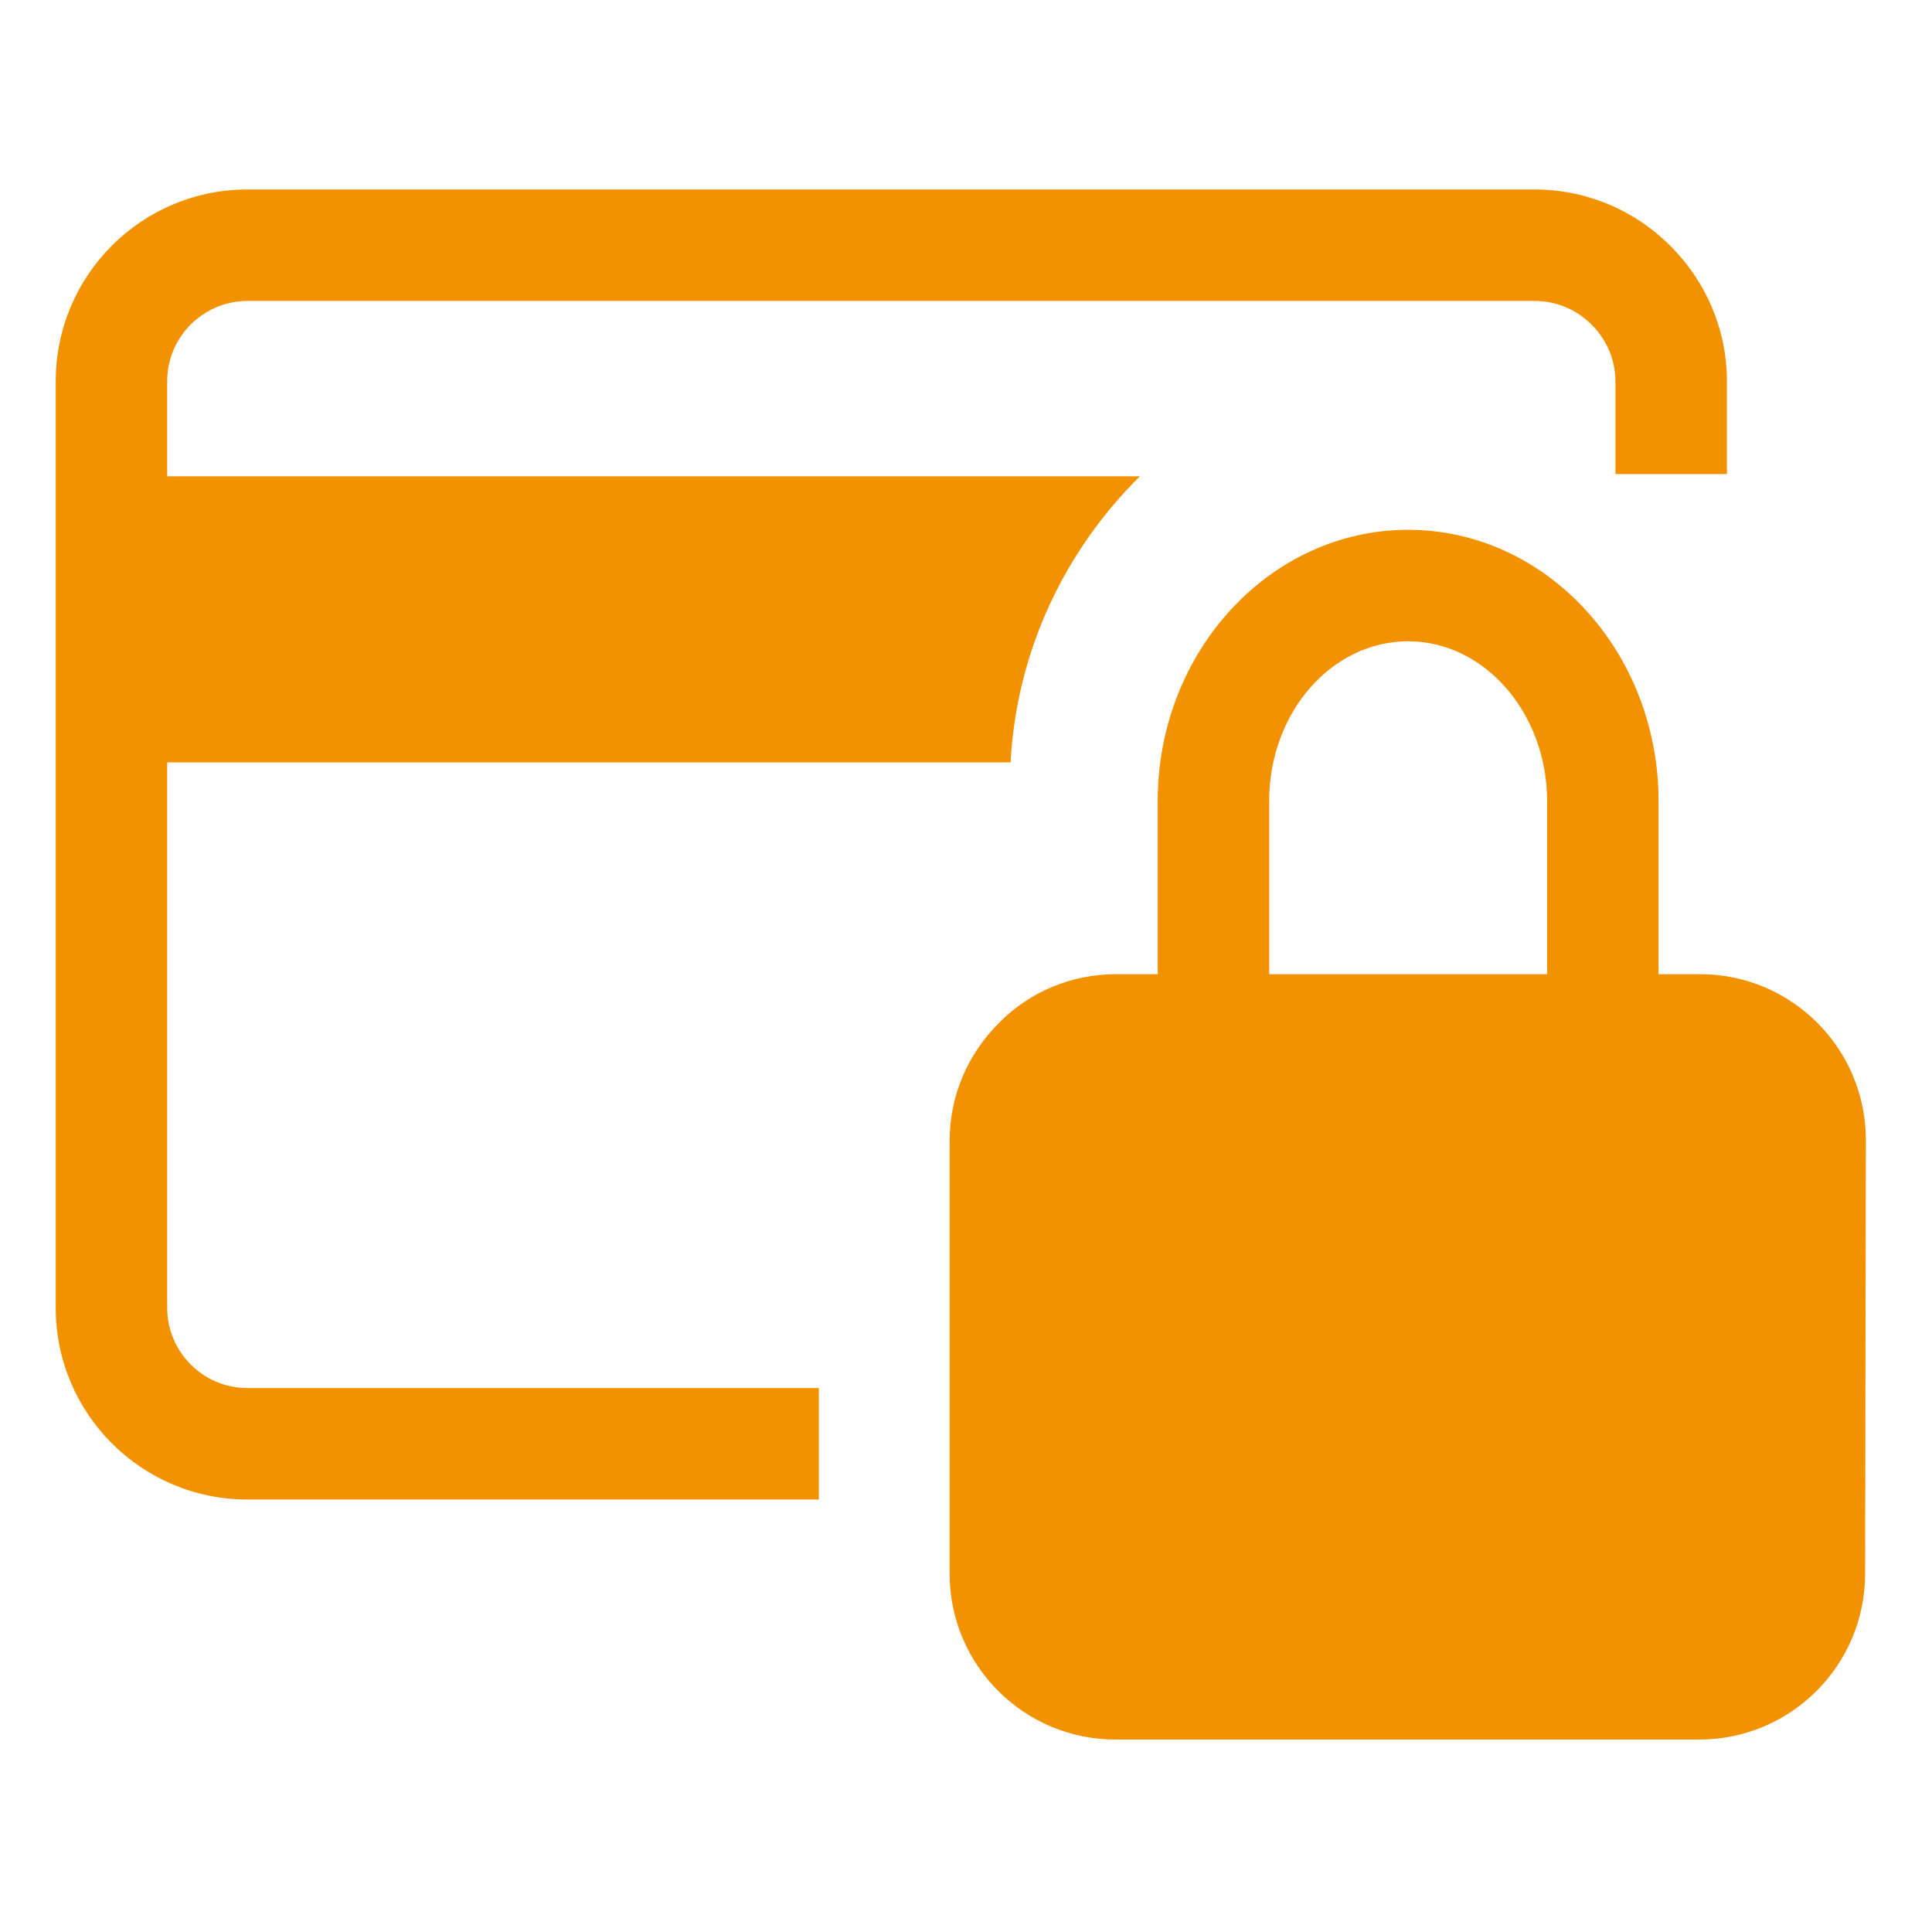 <?xml version="1.0" encoding="utf-8"?>
<!-- Generator: Adobe Illustrator 23.0.3, SVG Export Plug-In . SVG Version: 6.00 Build 0)  -->
<svg version="1.2" baseProfile="tiny" id="Calque_1"
	 xmlns="http://www.w3.org/2000/svg" xmlns:xlink="http://www.w3.org/1999/xlink" x="0px" y="0px" viewBox="0 0 260 260"
	 xml:space="preserve">
<path fill="#F39200" d="M251.1,153.4c0-12.3-10-22.3-22.3-22.3h-5.6v-23.3c0-20.1-15.1-36.5-33.7-36.5c-18.6,0-33.7,16.4-33.7,36.5
	v23.3h-5.6c-5.9,0-11.6,2.3-15.8,6.6c-4.2,4.2-6.6,9.8-6.6,15.8v58.3c0,12.3,10,22.3,22.3,22.3h78.6c12.3,0,22.3-10,22.3-22.3
	L251.1,153.4z M170.8,107.8c0-11.9,8.4-21.5,18.7-21.5c10.3,0,18.7,9.7,18.7,21.5v23.3h-37.4L170.8,107.8L170.8,107.8z M228.8,219.1
	h-78.6c-4,0-7.3-3.3-7.3-7.3v-58.3c0-1.9,0.8-3.8,2.2-5.2c1.4-1.4,3.2-2.2,5.2-2.2h78.6c4,0,7.3,3.3,7.3,7.3l0,58.3
	C236.1,215.8,232.8,219.1,228.8,219.1z"/>
<path fill="#F39200" d="M224.8,33.1c-4.9-4.9-11.4-7.6-18.3-7.6H33.3c-14.3,0-25.8,11.6-25.8,25.8v124.7c0,14.3,11.6,25.8,25.8,25.8
	h76.9v-15H33.3c-6,0-10.8-4.9-10.8-10.8v-73.4H136c0.8-15,7.3-28.5,17.4-38.5H22.5V51.3c0-6,4.9-10.8,10.8-10.8h173.2
	c2.9,0,5.6,1.1,7.7,3.2c2.1,2.1,3.2,4.8,3.2,7.7v12.4h15V51.3C232.4,44.5,229.7,38,224.8,33.1z"/>
<rect x="140.7" y="137.7" fill="#F39200" width="100.3" height="89.5"/>
</svg>
